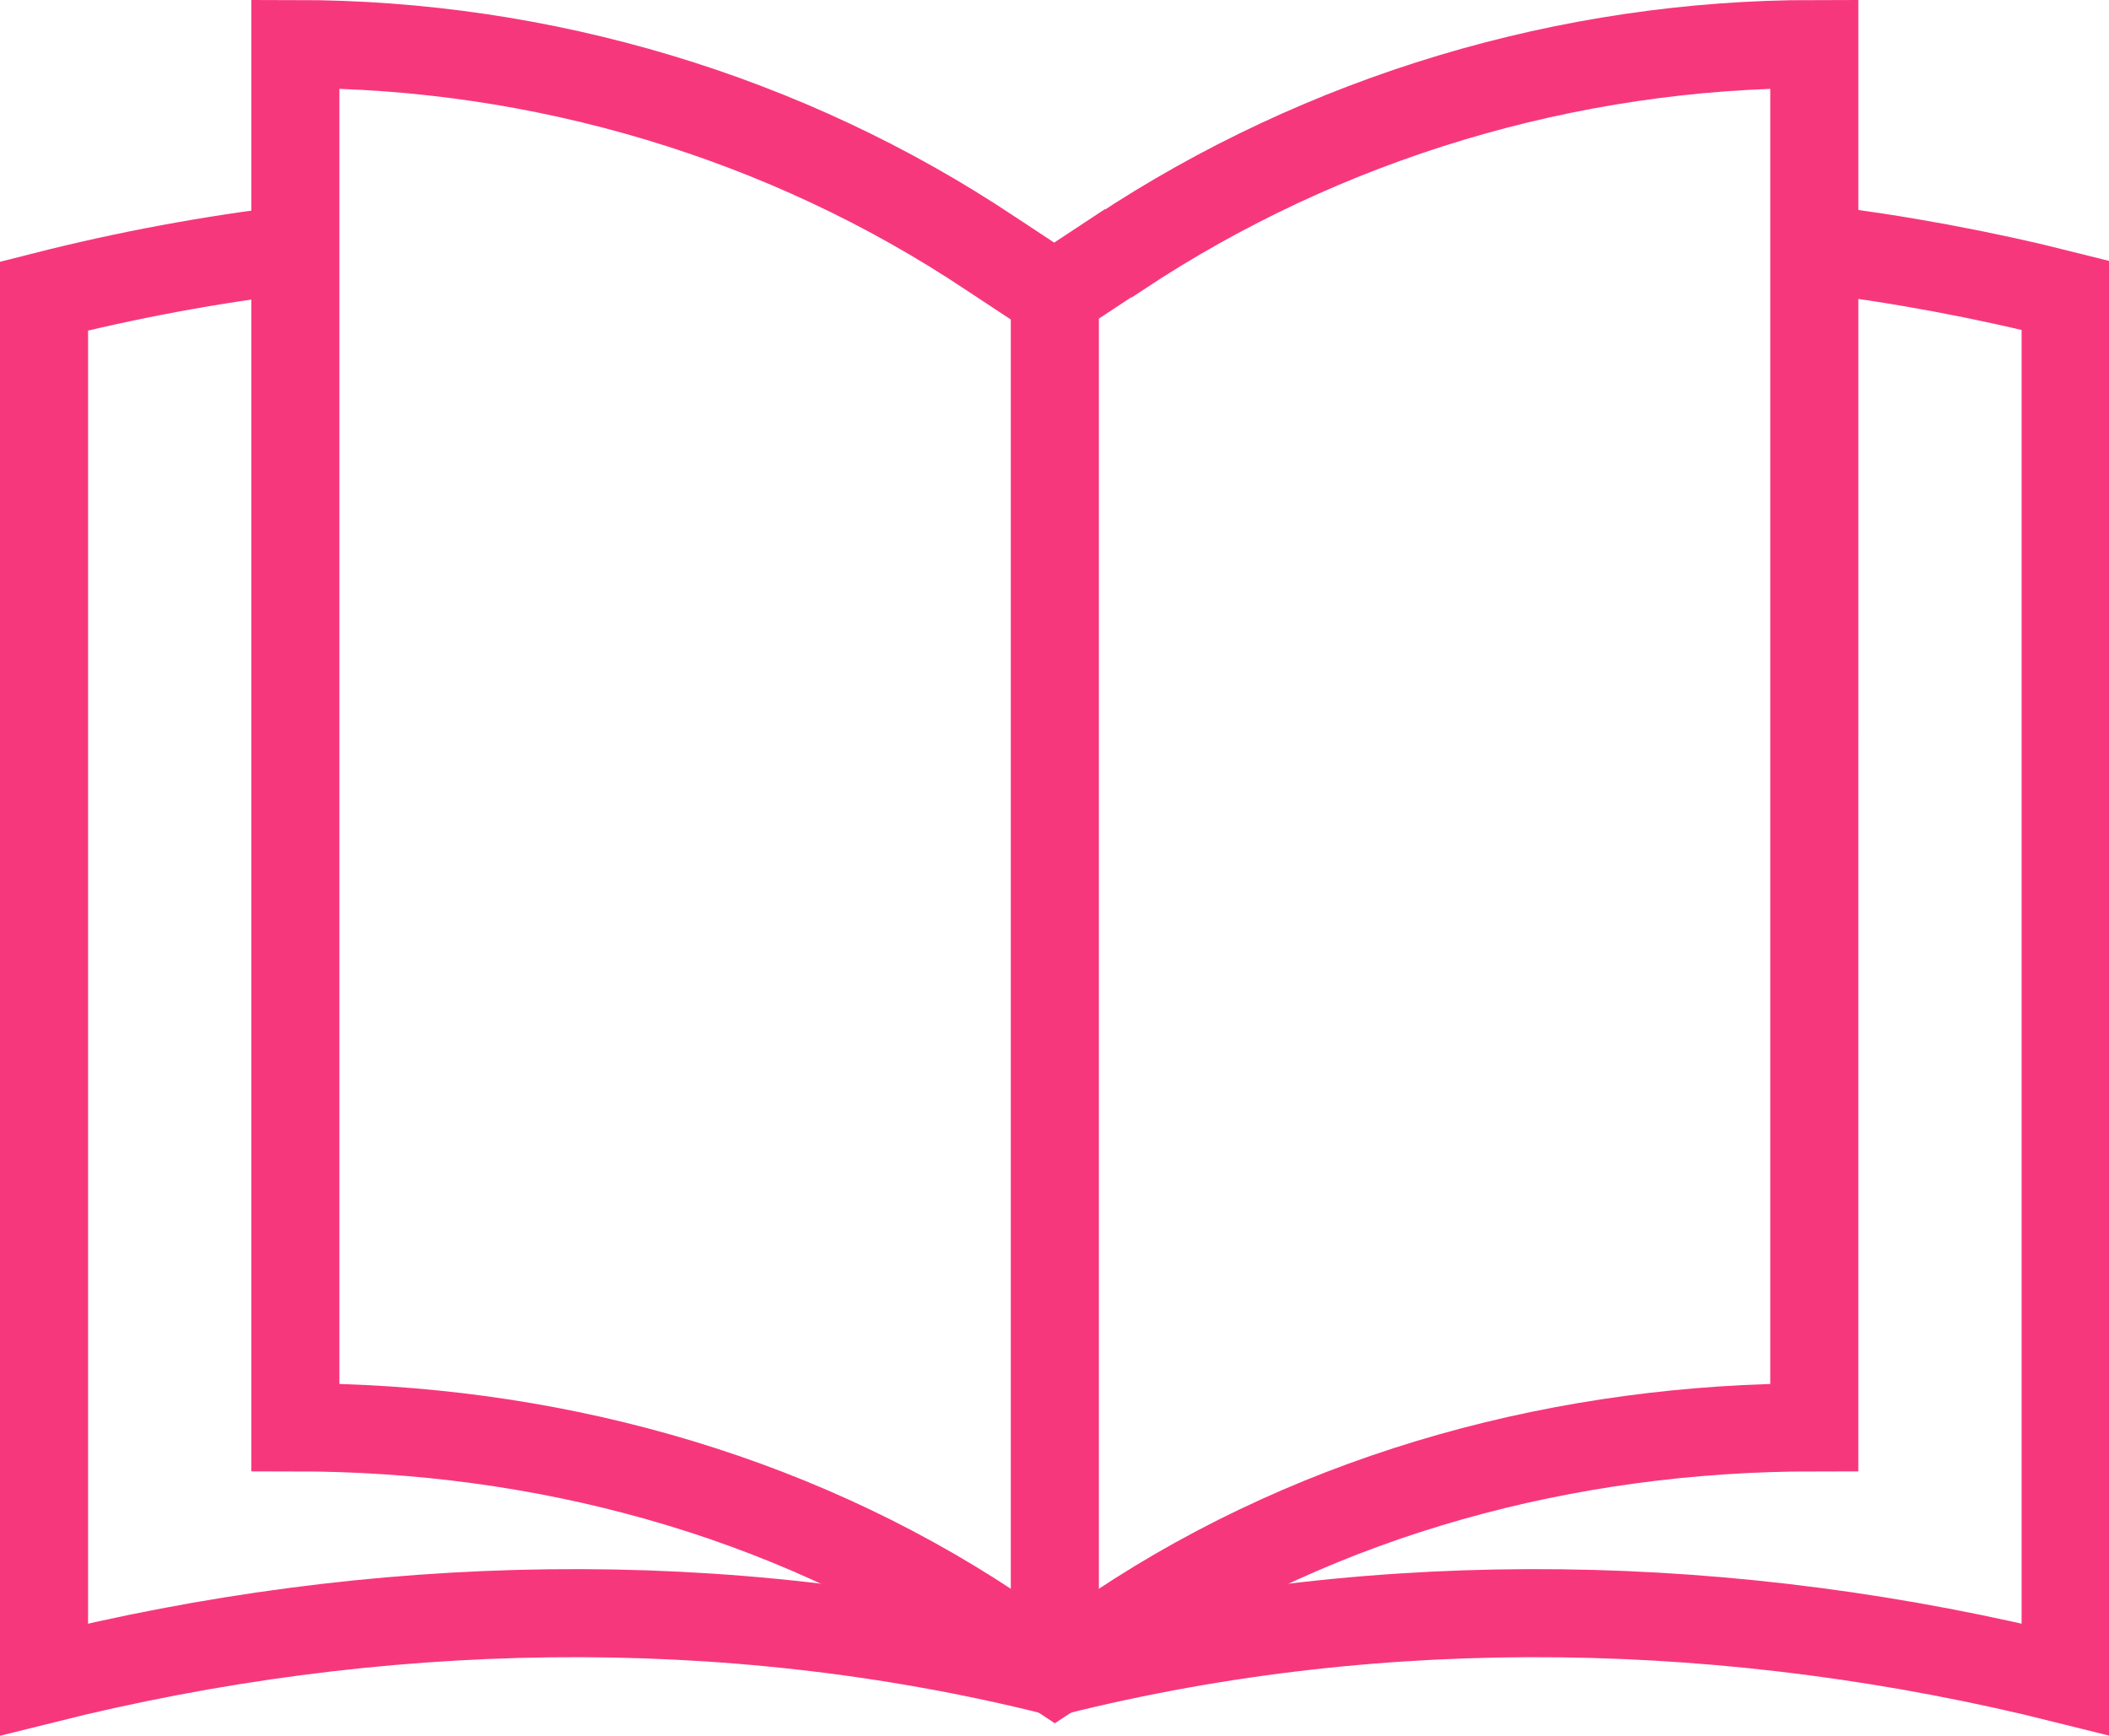 <?xml version="1.0" encoding="UTF-8"?>
<svg id="Ebene_2" data-name="Ebene 2" xmlns="http://www.w3.org/2000/svg" viewBox="0 0 311.3 256.2">
  <defs>
    <style>
      .cls-1 {
        fill: none;
        stroke: #f7377c;
        stroke-miterlimit: 13.3;
        stroke-width: 13px;
      }
    </style>
  </defs>
  <g id="Capa_1" data-name="Capa 1">
    <g id="g2700">
      <g id="g2702">
        <g id="g2704">
          <g id="g2710">
            <path id="path2712" class="cls-1" d="M165,37.4l-9.4,6.2-9.4-6.2C116.1,17.3,80,6.5,43.6,6.5v204.2c36.3,0,72.4,9.6,102.7,29.7l9.4,6.2,9.4-6.2c30.2-20.1,66.3-29.7,102.7-29.7V6.5c-36.3,0-72.4,10.8-102.7,30.9Z"/>
          </g>
          <g id="g2714">
            <path id="path2716" class="cls-1" d="M43.6,36.8c-12.5,1.5-24.9,3.8-37.1,6.9v204.2c48.8-12.2,100.4-13.4,149.2-1.2,48.8-12.2,100.4-11,149.2,1.2V43.6c-12.3-3.1-24.7-5.4-37.1-6.9"/>
          </g>
          <g id="g2718">
            <path id="path2720" class="cls-1" d="M155.7,246.7V43.6"/>
          </g>
        </g>
      </g>
    </g>
  </g>
</svg>